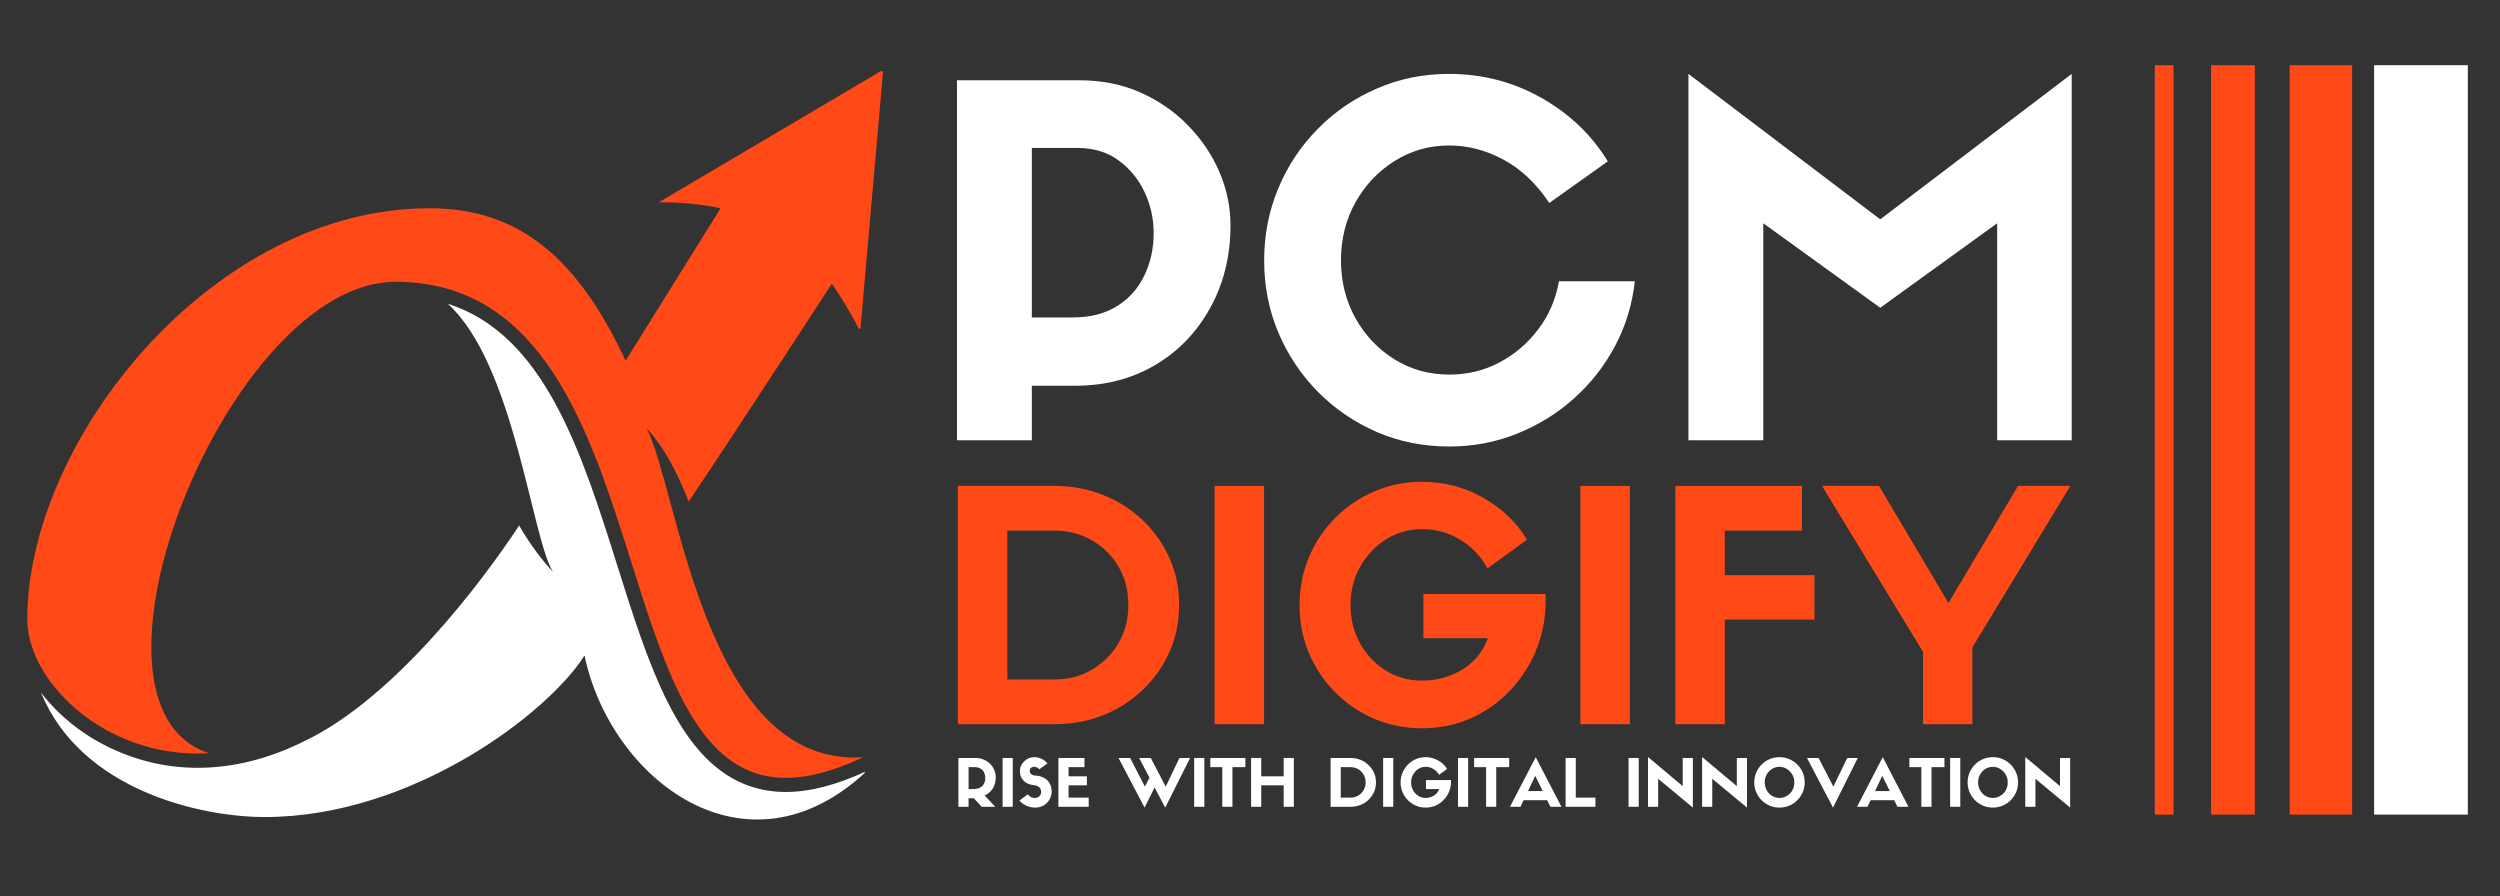 <?xml version="1.0" encoding="UTF-8"?>
<svg xmlns="http://www.w3.org/2000/svg" xmlns:xlink="http://www.w3.org/1999/xlink" width="318" zoomAndPan="magnify" viewBox="0 0 238.5 85.5" height="114" preserveAspectRatio="xMidYMid meet" version="1.0">
  <rect x="0" y="0" width="238.5" height="85.5" fill="#333333" stroke="none"/>
  <defs>
    <g></g>
    <clipPath id="7a545fd167">
      <path d="M 3 28 L 82.492 28 L 82.492 79 L 3 79 Z M 3 28 " clip-rule="nonzero"></path>
    </clipPath>
    <clipPath id="74ad89afb7">
      <path d="M 2.57 19.867 L 82.492 19.867 L 82.492 75 L 2.57 75 Z M 2.57 19.867 " clip-rule="nonzero"></path>
    </clipPath>
    <clipPath id="12f6e36583">
      <path d="M 62 6 L 85 6 L 85 32 L 62 32 Z M 62 6 " clip-rule="nonzero"></path>
    </clipPath>
    <clipPath id="c8c244f662">
      <path d="M 62.801 19.375 L 74.617 0.742 L 93.758 12.879 L 81.938 31.516 Z M 62.801 19.375 " clip-rule="nonzero"></path>
    </clipPath>
    <clipPath id="22fadacfdf">
      <path d="M 62.801 19.375 L 74.617 0.742 L 93.758 12.879 L 81.938 31.516 Z M 62.801 19.375 " clip-rule="nonzero"></path>
    </clipPath>
    <clipPath id="2578c6c466">
      <path d="M 58 17 L 77 17 L 77 41 L 58 41 Z M 58 17 " clip-rule="nonzero"></path>
    </clipPath>
    <clipPath id="d6383dd813">
      <path d="M 70.129 17.648 L 76.609 21.684 L 65.059 40.223 L 58.578 36.188 Z M 70.129 17.648 " clip-rule="nonzero"></path>
    </clipPath>
  </defs>
  <g clip-path="url(#7a545fd167)">
    <path fill="#ffffff" d="M 82.711 73.539 C 71.191 84.398 58.23 74.34 55.762 62.531 C 52.367 67.961 39.371 77.945 25.258 77.945 C 19.281 77.945 7.762 75.477 3.902 66.055 C 5.535 68.203 7.844 70.094 10.566 71.375 C 13.211 72.625 15.996 73.25 18.867 73.25 C 22.23 73.25 25.691 72.383 29.07 70.688 C 37.645 66.586 45.973 55.531 49.531 50.129 C 50.988 52.742 52.75 54.551 52.75 54.551 C 50.715 51.285 49.066 34.75 42.723 28.98 C 51.934 31.914 55.473 43.113 58.902 53.992 C 61.852 63.363 64.641 72.207 71.016 74.805 C 72.234 75.301 73.547 75.555 74.957 75.555 C 77.266 75.555 79.844 74.883 82.711 73.539 Z M 82.711 73.539 " fill-opacity="1" fill-rule="nonzero"></path>
  </g>
  <g clip-path="url(#74ad89afb7)">
    <path fill="#ff4a17" d="M 2.605 59.055 C 2.605 42.07 20.195 19.867 40.977 19.867 C 49.66 19.867 55.172 24.77 59.703 34.445 L 67.105 22.668 L 82.215 22.668 C 82.215 22.668 70.262 41.094 65.695 47.855 C 64.719 45.309 63.453 42.777 61.691 40.871 C 64.719 46.684 67.203 73.266 82.344 72.238 C 77.984 74.305 74.445 74.738 71.543 73.57 C 65.777 71.23 63.07 62.676 60.219 53.605 C 56.258 41.078 51.789 26.883 37.723 26.883 C 21.844 26.883 5.68 67.258 19.938 71.855 C 16.895 72.031 13.93 71.469 11.145 70.156 C 6.113 67.77 2.605 63.203 2.605 59.055 Z M 2.605 59.055 " fill-opacity="1" fill-rule="nonzero"></path>
  </g>
  <g clip-path="url(#12f6e36583)">
    <g clip-path="url(#c8c244f662)">
      <g clip-path="url(#22fadacfdf)">
        <path fill="#ff4a17" d="M 62.852 19.297 L 84.258 6.656 L 82.066 31.594 C 78.66 25.191 74.656 19.246 62.852 19.297 Z M 62.852 19.297 " fill-opacity="1" fill-rule="nonzero"></path>
      </g>
    </g>
  </g>
  <g clip-path="url(#2578c6c466)">
    <g clip-path="url(#d6383dd813)">
      <path fill="#ff4a17" d="M 70.129 17.648 L 76.609 21.684 L 65.051 40.234 L 58.574 36.195 Z M 70.129 17.648 " fill-opacity="1" fill-rule="nonzero"></path>
    </g>
  </g>
  <g fill="#ff4a17" fill-opacity="1">
    <g transform="translate(89.207, 69.088)">
      <g>
        <path d="M 2.172 -22.734 L 11.375 -22.734 C 13.031 -22.734 14.57 -22.445 16 -21.875 C 17.438 -21.312 18.695 -20.516 19.781 -19.484 C 20.875 -18.453 21.727 -17.25 22.344 -15.875 C 22.969 -14.508 23.281 -13.008 23.281 -11.375 C 23.281 -9.75 22.969 -8.242 22.344 -6.859 C 21.727 -5.484 20.875 -4.281 19.781 -3.25 C 18.695 -2.219 17.438 -1.414 16 -0.844 C 14.57 -0.281 13.039 0 11.406 0 L 2.172 0 Z M 6.891 -4.266 L 11.406 -4.266 C 12.727 -4.266 13.914 -4.578 14.969 -5.203 C 16.031 -5.828 16.875 -6.672 17.5 -7.734 C 18.125 -8.805 18.438 -10.02 18.438 -11.375 C 18.438 -12.758 18.125 -13.977 17.5 -15.031 C 16.875 -16.094 16.023 -16.93 14.953 -17.547 C 13.891 -18.16 12.695 -18.469 11.375 -18.469 L 6.891 -18.469 Z M 6.891 -4.266 "></path>
      </g>
    </g>
  </g>
  <g fill="#ff4a17" fill-opacity="1">
    <g transform="translate(113.702, 69.088)">
      <g>
        <path d="M 6.891 -22.734 L 6.891 0 L 2.172 0 L 2.172 -22.734 Z M 6.891 -22.734 "></path>
      </g>
    </g>
  </g>
  <g fill="#ff4a17" fill-opacity="1">
    <g transform="translate(122.761, 69.088)">
      <g>
        <path d="M 24.688 -12.422 L 24.688 -11.719 C 24.688 -10.051 24.379 -8.484 23.766 -7.016 C 23.16 -5.555 22.316 -4.266 21.234 -3.141 C 20.16 -2.023 18.91 -1.156 17.484 -0.531 C 16.055 0.082 14.531 0.391 12.906 0.391 C 11.281 0.391 9.758 0.086 8.344 -0.516 C 6.926 -1.129 5.68 -1.973 4.609 -3.047 C 3.547 -4.129 2.711 -5.375 2.109 -6.781 C 1.516 -8.195 1.219 -9.723 1.219 -11.359 C 1.219 -12.984 1.516 -14.504 2.109 -15.922 C 2.711 -17.348 3.547 -18.598 4.609 -19.672 C 5.68 -20.754 6.926 -21.598 8.344 -22.203 C 9.758 -22.816 11.27 -23.125 12.875 -23.125 C 14.988 -23.125 16.938 -22.617 18.719 -21.609 C 20.5 -20.609 21.898 -19.273 22.922 -17.609 L 19.141 -14.859 C 18.547 -15.984 17.691 -16.891 16.578 -17.578 C 15.473 -18.266 14.25 -18.609 12.906 -18.609 C 11.645 -18.609 10.492 -18.281 9.453 -17.625 C 8.422 -16.977 7.598 -16.102 6.984 -15 C 6.379 -13.906 6.078 -12.691 6.078 -11.359 C 6.078 -10.035 6.379 -8.82 6.984 -7.719 C 7.598 -6.625 8.422 -5.754 9.453 -5.109 C 10.492 -4.473 11.645 -4.156 12.906 -4.156 C 14.289 -4.156 15.555 -4.5 16.703 -5.188 C 17.859 -5.875 18.688 -6.879 19.188 -8.203 L 13.031 -8.203 L 13.031 -12.422 Z M 24.688 -12.422 "></path>
      </g>
    </g>
  </g>
  <g fill="#ff4a17" fill-opacity="1">
    <g transform="translate(148.598, 69.088)">
      <g>
        <path d="M 6.891 -22.734 L 6.891 0 L 2.172 0 L 2.172 -22.734 Z M 6.891 -22.734 "></path>
      </g>
    </g>
  </g>
  <g fill="#ff4a17" fill-opacity="1">
    <g transform="translate(157.658, 69.088)">
      <g>
        <path d="M 6.891 0 L 2.172 0 L 2.172 -22.734 L 14.25 -22.734 L 14.25 -18.469 L 6.891 -18.469 L 6.891 -14.219 L 15.438 -14.219 L 15.438 -9.984 L 6.891 -9.984 Z M 6.891 0 "></path>
      </g>
    </g>
  </g>
  <g fill="#ff4a17" fill-opacity="1">
    <g transform="translate(174.008, 69.088)">
      <g>
        <path d="M 11.875 -11.562 L 18.516 -22.734 L 23.5 -22.734 L 14.156 -7.328 L 14.156 0 L 9.453 0 L 9.453 -6.891 L -0.188 -22.734 L 5.25 -22.734 Z M 11.875 -11.562 "></path>
      </g>
    </g>
  </g>
  <g fill="#ffffff" fill-opacity="1">
    <g transform="translate(88.014, 42.003)">
      <g>
        <path d="M 10.422 0 L 3.281 0 L 3.281 -34.344 L 14.984 -34.344 C 17.109 -34.344 19.047 -33.953 20.797 -33.172 C 22.547 -32.391 24.055 -31.344 25.328 -30.031 C 26.609 -28.727 27.602 -27.254 28.312 -25.609 C 29.02 -23.961 29.375 -22.266 29.375 -20.516 C 29.375 -17.598 28.734 -14.977 27.453 -12.656 C 26.18 -10.332 24.43 -8.508 22.203 -7.188 C 19.973 -5.863 17.414 -5.203 14.531 -5.203 L 10.422 -5.203 Z M 10.422 -11.719 L 14.344 -11.719 C 16 -11.719 17.398 -12.078 18.547 -12.797 C 19.703 -13.516 20.57 -14.488 21.156 -15.719 C 21.75 -16.945 22.047 -18.301 22.047 -19.781 C 22.047 -21.133 21.758 -22.426 21.188 -23.656 C 20.613 -24.883 19.789 -25.895 18.719 -26.688 C 17.645 -27.488 16.32 -27.891 14.75 -27.891 L 10.422 -27.891 Z M 10.422 -11.719 "></path>
      </g>
    </g>
  </g>
  <g fill="#ffffff" fill-opacity="1">
    <g transform="translate(118.757, 42.003)">
      <g>
        <path d="M 29.969 -15.172 L 37.203 -15.172 C 36.961 -12.953 36.332 -10.891 35.312 -8.984 C 34.301 -7.078 32.992 -5.41 31.391 -3.984 C 29.797 -2.555 27.984 -1.438 25.953 -0.625 C 23.93 0.188 21.781 0.594 19.5 0.594 C 17.039 0.594 14.742 0.133 12.609 -0.781 C 10.473 -1.707 8.598 -2.984 6.984 -4.609 C 5.367 -6.242 4.109 -8.129 3.203 -10.266 C 2.297 -12.398 1.844 -14.695 1.844 -17.156 C 1.844 -19.613 2.297 -21.914 3.203 -24.062 C 4.109 -26.219 5.367 -28.109 6.984 -29.734 C 8.598 -31.367 10.473 -32.645 12.609 -33.562 C 14.742 -34.488 17.023 -34.953 19.453 -34.953 C 22.648 -34.953 25.594 -34.191 28.281 -32.672 C 30.977 -31.148 33.094 -29.129 34.625 -26.609 L 29.047 -22.641 C 27.816 -24.484 26.363 -25.859 24.688 -26.766 C 23.008 -27.672 21.281 -28.125 19.5 -28.125 C 17.594 -28.125 15.852 -27.629 14.281 -26.641 C 12.719 -25.66 11.473 -24.344 10.547 -22.688 C 9.629 -21.031 9.172 -19.188 9.172 -17.156 C 9.172 -15.156 9.629 -13.32 10.547 -11.656 C 11.473 -10 12.719 -8.688 14.281 -7.719 C 15.852 -6.75 17.594 -6.266 19.5 -6.266 C 21.227 -6.266 22.82 -6.648 24.281 -7.422 C 25.738 -8.191 26.973 -9.242 27.984 -10.578 C 29.004 -11.922 29.664 -13.453 29.969 -15.172 Z M 29.969 -15.172 "></path>
      </g>
    </g>
  </g>
  <g fill="#ffffff" fill-opacity="1">
    <g transform="translate(157.796, 42.003)">
      <g>
        <path d="M 21.578 -21.078 L 39.844 -34.953 L 39.844 0 L 32.734 0 L 32.734 -20.703 L 21.578 -12.641 L 10.422 -20.703 L 10.422 0 L 3.281 0 L 3.281 -34.953 Z M 21.578 -21.078 "></path>
      </g>
    </g>
  </g>
  <g fill="#ffffff" fill-opacity="1">
    <g transform="translate(90.996, 76.967)">
      <g>
        <path d="M 1.906 -0.812 L 1.406 -0.812 L 1.406 0 L 0.438 0 L 0.438 -4.656 L 2.062 -4.656 C 2.332 -4.656 2.582 -4.609 2.812 -4.516 C 3.051 -4.422 3.258 -4.289 3.438 -4.125 C 3.613 -3.957 3.75 -3.758 3.844 -3.531 C 3.945 -3.312 4 -3.078 4 -2.828 C 4 -2.41 3.906 -2.051 3.719 -1.75 C 3.531 -1.445 3.27 -1.223 2.938 -1.078 L 3.953 0 L 2.656 0 Z M 1.406 -1.688 L 1.812 -1.688 C 2.195 -1.688 2.488 -1.773 2.688 -1.953 C 2.895 -2.141 3 -2.406 3 -2.75 C 3 -2.938 2.961 -3.109 2.891 -3.266 C 2.816 -3.422 2.703 -3.547 2.547 -3.641 C 2.398 -3.734 2.219 -3.781 2 -3.781 L 1.406 -3.781 Z M 1.406 -1.688 "></path>
      </g>
    </g>
  </g>
  <g fill="#ffffff" fill-opacity="1">
    <g transform="translate(95.21, 76.967)">
      <g>
        <path d="M 1.406 -4.656 L 1.406 0 L 0.438 0 L 0.438 -4.656 Z M 1.406 -4.656 "></path>
      </g>
    </g>
  </g>
  <g fill="#ffffff" fill-opacity="1">
    <g transform="translate(97.064, 76.967)">
      <g>
        <path d="M 1.562 -2.062 C 1.156 -2.102 0.832 -2.242 0.594 -2.484 C 0.352 -2.723 0.234 -3.023 0.234 -3.391 C 0.234 -3.586 0.27 -3.77 0.344 -3.938 C 0.426 -4.102 0.535 -4.242 0.672 -4.359 C 0.805 -4.484 0.953 -4.578 1.109 -4.641 C 1.273 -4.703 1.438 -4.734 1.594 -4.734 C 1.832 -4.734 2.055 -4.688 2.266 -4.594 C 2.484 -4.5 2.68 -4.348 2.859 -4.141 L 2.094 -3.578 C 2.031 -3.648 1.953 -3.707 1.859 -3.75 C 1.766 -3.789 1.676 -3.812 1.594 -3.812 C 1.469 -3.812 1.363 -3.773 1.281 -3.703 C 1.207 -3.629 1.172 -3.531 1.172 -3.406 C 1.172 -3.301 1.219 -3.203 1.312 -3.109 C 1.406 -3.023 1.57 -2.977 1.812 -2.969 C 2.082 -2.945 2.328 -2.875 2.547 -2.75 C 2.766 -2.633 2.938 -2.469 3.062 -2.25 C 3.195 -2.031 3.266 -1.77 3.266 -1.469 C 3.266 -1.176 3.191 -0.91 3.047 -0.672 C 2.898 -0.43 2.707 -0.242 2.469 -0.109 C 2.227 0.016 1.969 0.078 1.688 0.078 C 1.426 0.078 1.164 0.023 0.906 -0.078 C 0.645 -0.18 0.406 -0.352 0.188 -0.594 L 0.984 -1.188 C 1.098 -1.051 1.207 -0.957 1.312 -0.906 C 1.426 -0.863 1.551 -0.844 1.688 -0.844 C 1.852 -0.844 1.988 -0.898 2.094 -1.016 C 2.207 -1.129 2.266 -1.258 2.266 -1.406 C 2.266 -1.594 2.203 -1.742 2.078 -1.859 C 1.961 -1.973 1.789 -2.039 1.562 -2.062 Z M 1.562 -2.062 "></path>
      </g>
    </g>
  </g>
  <g fill="#ffffff" fill-opacity="1">
    <g transform="translate(100.534, 76.967)">
      <g>
        <path d="M 3.328 0 L 0.438 0 L 0.438 -4.656 L 2.922 -4.656 L 2.922 -3.781 L 1.406 -3.781 L 1.406 -2.906 L 3.156 -2.906 L 3.156 -2.047 L 1.406 -2.047 L 1.406 -0.875 L 3.328 -0.875 Z M 3.328 0 "></path>
      </g>
    </g>
  </g>
  <g fill="#ffffff" fill-opacity="1">
    <g transform="translate(104.111, 76.967)">
      <g></g>
    </g>
  </g>
  <g fill="#ffffff" fill-opacity="1">
    <g transform="translate(106.739, 76.967)">
      <g>
        <path d="M 4.469 -1.922 L 5.781 -4.656 L 6.797 -4.656 L 4.422 0.078 L 3.406 -1.844 L 2.453 0.078 L -0.031 -4.656 L 1.078 -4.656 L 2.484 -1.922 L 2.922 -2.766 L 1.938 -4.656 L 3.047 -4.656 Z M 4.469 -1.922 "></path>
      </g>
    </g>
  </g>
  <g fill="#ffffff" fill-opacity="1">
    <g transform="translate(113.486, 76.967)">
      <g>
        <path d="M 1.406 -4.656 L 1.406 0 L 0.438 0 L 0.438 -4.656 Z M 1.406 -4.656 "></path>
      </g>
    </g>
  </g>
  <g fill="#ffffff" fill-opacity="1">
    <g transform="translate(115.34, 76.967)">
      <g>
        <path d="M 2.234 0 L 1.266 0 L 1.266 -3.781 L 0.125 -3.781 L 0.125 -4.656 L 3.469 -4.656 L 3.469 -3.781 L 2.234 -3.781 Z M 2.234 0 "></path>
      </g>
    </g>
  </g>
  <g fill="#ffffff" fill-opacity="1">
    <g transform="translate(118.917, 76.967)">
      <g>
        <path d="M 0.438 -4.656 L 1.406 -4.656 L 1.406 -2.906 L 3.547 -2.906 L 3.547 -4.656 L 4.516 -4.656 L 4.516 0 L 3.547 0 L 3.547 -2.047 L 1.406 -2.047 L 1.406 0 L 0.438 0 Z M 0.438 -4.656 "></path>
      </g>
    </g>
  </g>
  <g fill="#ffffff" fill-opacity="1">
    <g transform="translate(123.873, 76.967)">
      <g></g>
    </g>
  </g>
  <g fill="#ffffff" fill-opacity="1">
    <g transform="translate(126.501, 76.967)">
      <g>
        <path d="M 0.438 -4.656 L 2.328 -4.656 C 2.672 -4.656 2.988 -4.598 3.281 -4.484 C 3.57 -4.367 3.828 -4.203 4.047 -3.984 C 4.273 -3.773 4.453 -3.531 4.578 -3.25 C 4.703 -2.969 4.766 -2.66 4.766 -2.328 C 4.766 -1.992 4.703 -1.688 4.578 -1.406 C 4.453 -1.125 4.273 -0.875 4.047 -0.656 C 3.828 -0.445 3.57 -0.285 3.281 -0.172 C 2.988 -0.055 2.676 0 2.344 0 L 0.438 0 Z M 1.406 -0.875 L 2.344 -0.875 C 2.613 -0.875 2.852 -0.938 3.062 -1.062 C 3.281 -1.188 3.453 -1.359 3.578 -1.578 C 3.711 -1.797 3.781 -2.047 3.781 -2.328 C 3.781 -2.609 3.711 -2.859 3.578 -3.078 C 3.453 -3.297 3.281 -3.469 3.062 -3.594 C 2.844 -3.719 2.598 -3.781 2.328 -3.781 L 1.406 -3.781 Z M 1.406 -0.875 "></path>
      </g>
    </g>
  </g>
  <g fill="#ffffff" fill-opacity="1">
    <g transform="translate(131.513, 76.967)">
      <g>
        <path d="M 1.406 -4.656 L 1.406 0 L 0.438 0 L 0.438 -4.656 Z M 1.406 -4.656 "></path>
      </g>
    </g>
  </g>
  <g fill="#ffffff" fill-opacity="1">
    <g transform="translate(133.367, 76.967)">
      <g>
        <path d="M 5.062 -2.547 L 5.062 -2.406 C 5.062 -2.062 5 -1.738 4.875 -1.438 C 4.75 -1.133 4.57 -0.867 4.344 -0.641 C 4.125 -0.41 3.867 -0.234 3.578 -0.109 C 3.285 0.016 2.973 0.078 2.641 0.078 C 2.305 0.078 1.992 0.016 1.703 -0.109 C 1.422 -0.234 1.172 -0.406 0.953 -0.625 C 0.734 -0.844 0.562 -1.098 0.438 -1.391 C 0.312 -1.68 0.25 -1.992 0.25 -2.328 C 0.25 -2.66 0.312 -2.973 0.438 -3.266 C 0.562 -3.555 0.734 -3.812 0.953 -4.031 C 1.172 -4.25 1.422 -4.422 1.703 -4.547 C 1.992 -4.672 2.305 -4.734 2.641 -4.734 C 3.066 -4.734 3.461 -4.629 3.828 -4.422 C 4.191 -4.223 4.477 -3.953 4.688 -3.609 L 3.922 -3.047 C 3.797 -3.273 3.617 -3.457 3.391 -3.594 C 3.172 -3.738 2.922 -3.812 2.641 -3.812 C 2.379 -3.812 2.145 -3.742 1.938 -3.609 C 1.727 -3.473 1.562 -3.289 1.438 -3.062 C 1.312 -2.844 1.25 -2.598 1.25 -2.328 C 1.25 -2.055 1.312 -1.805 1.438 -1.578 C 1.562 -1.359 1.727 -1.18 1.938 -1.047 C 2.145 -0.91 2.379 -0.844 2.641 -0.844 C 2.922 -0.844 3.18 -0.914 3.422 -1.062 C 3.66 -1.207 3.832 -1.414 3.938 -1.688 L 2.672 -1.688 L 2.672 -2.547 Z M 5.062 -2.547 "></path>
      </g>
    </g>
  </g>
  <g fill="#ffffff" fill-opacity="1">
    <g transform="translate(138.654, 76.967)">
      <g>
        <path d="M 1.406 -4.656 L 1.406 0 L 0.438 0 L 0.438 -4.656 Z M 1.406 -4.656 "></path>
      </g>
    </g>
  </g>
  <g fill="#ffffff" fill-opacity="1">
    <g transform="translate(140.508, 76.967)">
      <g>
        <path d="M 2.234 0 L 1.266 0 L 1.266 -3.781 L 0.125 -3.781 L 0.125 -4.656 L 3.469 -4.656 L 3.469 -3.781 L 2.234 -3.781 Z M 2.234 0 "></path>
      </g>
    </g>
  </g>
  <g fill="#ffffff" fill-opacity="1">
    <g transform="translate(144.085, 76.967)">
      <g>
        <path d="M 3.828 0 L 3.516 -0.625 L 1.266 -0.625 L 0.969 0 L -0.031 0 L 2.422 -4.734 L 4.875 0 Z M 2.375 -2.953 L 1.688 -1.5 L 3.094 -1.5 Z M 2.375 -2.953 "></path>
      </g>
    </g>
  </g>
  <g fill="#ffffff" fill-opacity="1">
    <g transform="translate(148.922, 76.967)">
      <g>
        <path d="M 0.438 -4.656 L 1.406 -4.656 L 1.406 -0.875 L 3.281 -0.875 L 3.281 0 L 0.438 0 Z M 0.438 -4.656 "></path>
      </g>
    </g>
  </g>
  <g fill="#ffffff" fill-opacity="1">
    <g transform="translate(152.299, 76.967)">
      <g></g>
    </g>
  </g>
  <g fill="#ffffff" fill-opacity="1">
    <g transform="translate(154.927, 76.967)">
      <g>
        <path d="M 1.406 -4.656 L 1.406 0 L 0.438 0 L 0.438 -4.656 Z M 1.406 -4.656 "></path>
      </g>
    </g>
  </g>
  <g fill="#ffffff" fill-opacity="1">
    <g transform="translate(156.781, 76.967)">
      <g>
        <path d="M 3.75 -1.969 L 3.75 -4.656 L 4.719 -4.656 L 4.719 0.078 L 1.406 -2.672 L 1.406 0 L 0.438 0 L 0.438 -4.75 Z M 3.75 -1.969 "></path>
      </g>
    </g>
  </g>
  <g fill="#ffffff" fill-opacity="1">
    <g transform="translate(161.943, 76.967)">
      <g>
        <path d="M 3.75 -1.969 L 3.75 -4.656 L 4.719 -4.656 L 4.719 0.078 L 1.406 -2.672 L 1.406 0 L 0.438 0 L 0.438 -4.75 Z M 3.75 -1.969 "></path>
      </g>
    </g>
  </g>
  <g fill="#ffffff" fill-opacity="1">
    <g transform="translate(167.105, 76.967)">
      <g>
        <path d="M 2.656 0.078 C 2.32 0.078 2.008 0.016 1.719 -0.109 C 1.426 -0.234 1.172 -0.406 0.953 -0.625 C 0.734 -0.844 0.562 -1.098 0.438 -1.391 C 0.312 -1.68 0.25 -1.992 0.25 -2.328 C 0.25 -2.66 0.312 -2.973 0.438 -3.266 C 0.562 -3.555 0.734 -3.812 0.953 -4.031 C 1.172 -4.25 1.426 -4.422 1.719 -4.547 C 2.008 -4.672 2.32 -4.734 2.656 -4.734 C 2.988 -4.734 3.301 -4.672 3.594 -4.547 C 3.883 -4.422 4.141 -4.25 4.359 -4.031 C 4.578 -3.812 4.75 -3.555 4.875 -3.266 C 5 -2.973 5.062 -2.66 5.062 -2.328 C 5.062 -1.992 5 -1.68 4.875 -1.391 C 4.75 -1.098 4.578 -0.844 4.359 -0.625 C 4.141 -0.406 3.883 -0.234 3.594 -0.109 C 3.301 0.016 2.988 0.078 2.656 0.078 Z M 2.656 -3.812 C 2.395 -3.812 2.156 -3.742 1.938 -3.609 C 1.727 -3.473 1.562 -3.297 1.438 -3.078 C 1.312 -2.859 1.25 -2.609 1.25 -2.328 C 1.25 -2.055 1.312 -1.805 1.438 -1.578 C 1.562 -1.359 1.727 -1.18 1.938 -1.047 C 2.156 -0.91 2.395 -0.844 2.656 -0.844 C 2.926 -0.844 3.164 -0.91 3.375 -1.047 C 3.594 -1.18 3.766 -1.359 3.891 -1.578 C 4.016 -1.805 4.078 -2.055 4.078 -2.328 C 4.078 -2.609 4.008 -2.859 3.875 -3.078 C 3.75 -3.297 3.578 -3.473 3.359 -3.609 C 3.148 -3.742 2.914 -3.812 2.656 -3.812 Z M 2.656 -3.812 "></path>
      </g>
    </g>
  </g>
  <g fill="#ffffff" fill-opacity="1">
    <g transform="translate(172.417, 76.967)">
      <g>
        <path d="M 2.484 -1.922 L 3.812 -4.656 L 4.812 -4.656 L 2.453 0.078 L -0.031 -4.656 L 1.078 -4.656 Z M 2.484 -1.922 "></path>
      </g>
    </g>
  </g>
  <g fill="#ffffff" fill-opacity="1">
    <g transform="translate(177.192, 76.967)">
      <g>
        <path d="M 3.828 0 L 3.516 -0.625 L 1.266 -0.625 L 0.969 0 L -0.031 0 L 2.422 -4.734 L 4.875 0 Z M 2.375 -2.953 L 1.688 -1.5 L 3.094 -1.5 Z M 2.375 -2.953 "></path>
      </g>
    </g>
  </g>
  <g fill="#ffffff" fill-opacity="1">
    <g transform="translate(182.03, 76.967)">
      <g>
        <path d="M 2.234 0 L 1.266 0 L 1.266 -3.781 L 0.125 -3.781 L 0.125 -4.656 L 3.469 -4.656 L 3.469 -3.781 L 2.234 -3.781 Z M 2.234 0 "></path>
      </g>
    </g>
  </g>
  <g fill="#ffffff" fill-opacity="1">
    <g transform="translate(185.607, 76.967)">
      <g>
        <path d="M 1.406 -4.656 L 1.406 0 L 0.438 0 L 0.438 -4.656 Z M 1.406 -4.656 "></path>
      </g>
    </g>
  </g>
  <g fill="#ffffff" fill-opacity="1">
    <g transform="translate(187.461, 76.967)">
      <g>
        <path d="M 2.656 0.078 C 2.32 0.078 2.008 0.016 1.719 -0.109 C 1.426 -0.234 1.172 -0.406 0.953 -0.625 C 0.734 -0.844 0.562 -1.098 0.438 -1.391 C 0.312 -1.68 0.25 -1.992 0.25 -2.328 C 0.25 -2.66 0.312 -2.973 0.438 -3.266 C 0.562 -3.555 0.734 -3.812 0.953 -4.031 C 1.172 -4.25 1.426 -4.422 1.719 -4.547 C 2.008 -4.672 2.32 -4.734 2.656 -4.734 C 2.988 -4.734 3.301 -4.672 3.594 -4.547 C 3.883 -4.422 4.141 -4.25 4.359 -4.031 C 4.578 -3.812 4.75 -3.555 4.875 -3.266 C 5 -2.973 5.062 -2.66 5.062 -2.328 C 5.062 -1.992 5 -1.68 4.875 -1.391 C 4.75 -1.098 4.578 -0.844 4.359 -0.625 C 4.141 -0.406 3.883 -0.234 3.594 -0.109 C 3.301 0.016 2.988 0.078 2.656 0.078 Z M 2.656 -3.812 C 2.395 -3.812 2.156 -3.742 1.938 -3.609 C 1.727 -3.473 1.562 -3.297 1.438 -3.078 C 1.312 -2.859 1.25 -2.609 1.25 -2.328 C 1.25 -2.055 1.312 -1.805 1.438 -1.578 C 1.562 -1.359 1.727 -1.18 1.938 -1.047 C 2.156 -0.91 2.395 -0.844 2.656 -0.844 C 2.926 -0.844 3.164 -0.91 3.375 -1.047 C 3.594 -1.18 3.766 -1.359 3.891 -1.578 C 4.016 -1.805 4.078 -2.055 4.078 -2.328 C 4.078 -2.609 4.008 -2.859 3.875 -3.078 C 3.75 -3.297 3.578 -3.473 3.359 -3.609 C 3.148 -3.742 2.914 -3.812 2.656 -3.812 Z M 2.656 -3.812 "></path>
      </g>
    </g>
  </g>
  <g fill="#ffffff" fill-opacity="1">
    <g transform="translate(192.773, 76.967)">
      <g>
        <path d="M 3.75 -1.969 L 3.75 -4.656 L 4.719 -4.656 L 4.719 0.078 L 1.406 -2.672 L 1.406 0 L 0.438 0 L 0.438 -4.75 Z M 3.75 -1.969 "></path>
      </g>
    </g>
  </g>
  <path stroke-linecap="butt" transform="matrix(0, 0.596, -0.596, 0, 215.11, 6.219)" fill="none" stroke-linejoin="miter" d="M -0.001 3.499 L 119.96 3.499 " stroke="#ff4a17" stroke-width="7" stroke-opacity="1" stroke-miterlimit="4"></path>
  <path stroke-linecap="butt" transform="matrix(0, 0.596, -0.596, 0, 224.396, 6.219)" fill="none" stroke-linejoin="miter" d="M -0.001 4.999 L 119.96 4.999 " stroke="#ff4a17" stroke-width="10" stroke-opacity="1" stroke-miterlimit="4"></path>
  <path stroke-linecap="butt" transform="matrix(0, 0.596, -0.596, 0, 207.357, 6.219)" fill="none" stroke-linejoin="miter" d="M -0.001 1.502 L 119.96 1.502 " stroke="#ff4a17" stroke-width="3" stroke-opacity="1" stroke-miterlimit="4"></path>
  <path stroke-linecap="butt" transform="matrix(0, 0.596, -0.596, 0, 235.429, 6.219)" fill="none" stroke-linejoin="miter" d="M -0.001 7.499 L 119.96 7.499 " stroke="#ffffff" stroke-width="15" stroke-opacity="1" stroke-miterlimit="4"></path>
</svg>
